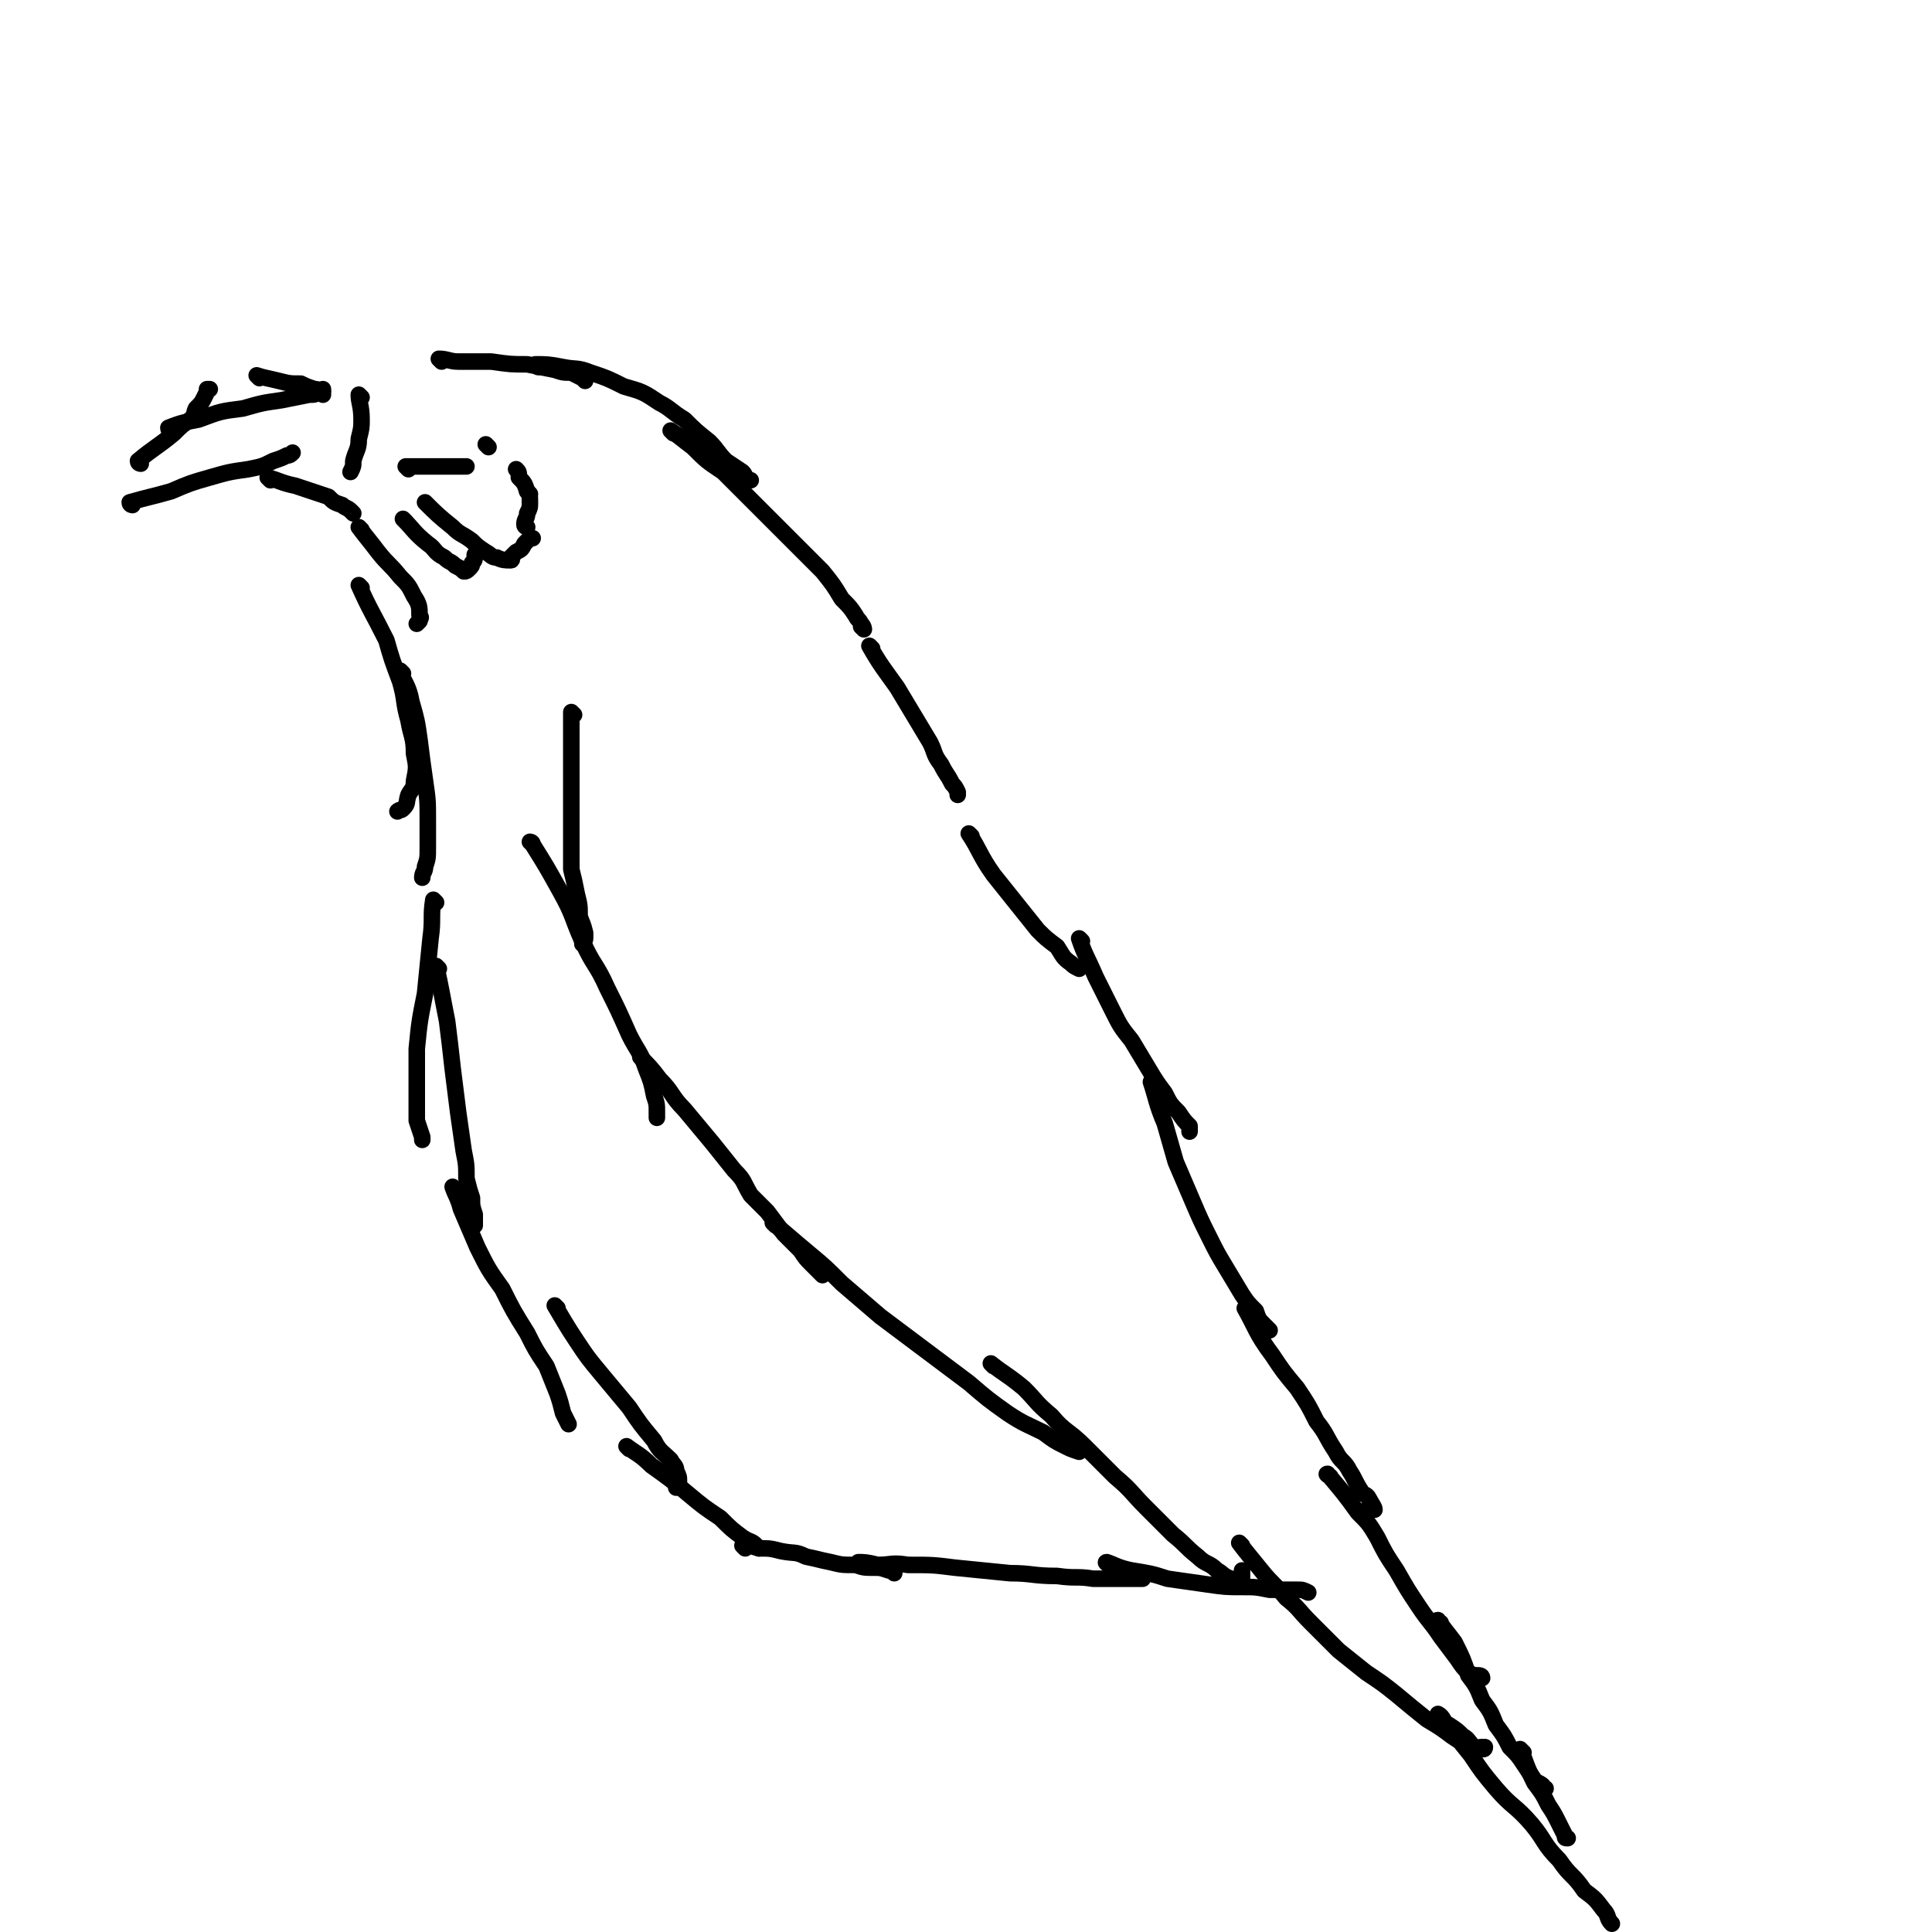 <svg viewBox='0 0 700 700' version='1.1' xmlns='http://www.w3.org/2000/svg' xmlns:xlink='http://www.w3.org/1999/xlink'><g fill='none' stroke='#000000' stroke-width='6' stroke-linecap='round' stroke-linejoin='round'><path d='M48,183c0,0 -1,0 -1,-1 7,-2 8,-2 15,-4 7,-3 7,-3 14,-5 7,-2 7,-2 14,-3 5,-1 5,-1 9,-3 3,-1 3,-1 5,-2 1,0 1,0 2,-1 '/><path d='M98,174c0,0 -1,-1 -1,-1 4,1 5,2 10,3 3,1 3,1 6,2 3,1 3,1 6,2 2,2 2,2 5,3 1,1 2,1 3,2 1,1 1,1 1,1 '/><path d='M131,192c0,0 -1,-1 -1,-1 3,4 4,5 7,9 4,5 4,4 8,9 3,3 3,3 5,7 2,3 2,4 2,7 1,1 0,1 0,2 -1,1 -1,1 -1,1 '/><path d='M131,213c0,0 -1,-1 -1,-1 4,9 5,10 10,20 2,7 2,7 5,15 2,7 1,7 3,14 1,6 2,6 2,12 1,5 1,5 0,10 0,3 -1,3 -2,5 -1,3 0,3 -2,5 -1,1 -1,0 -2,1 '/><path d='M146,244c0,0 -1,-1 -1,-1 1,4 3,5 4,11 2,7 2,7 3,14 1,8 1,8 2,15 1,7 1,7 1,14 0,5 0,5 0,10 0,4 0,4 -1,7 0,2 -1,2 -1,4 '/><path d='M51,168c0,0 -1,0 -1,-1 6,-5 7,-5 13,-10 3,-3 3,-3 6,-5 2,-2 1,-2 2,-4 2,-2 2,-2 3,-4 1,-2 1,-2 1,-3 1,0 1,0 1,0 '/><path d='M62,156c0,0 -1,0 -1,-1 5,-2 6,-2 11,-3 8,-3 8,-3 16,-4 7,-2 7,-2 14,-3 5,-1 5,-1 10,-2 2,0 2,0 4,-1 1,0 1,0 1,-1 '/><path d='M94,137c0,0 -1,-1 -1,-1 3,1 4,1 8,2 4,1 4,1 8,1 2,1 2,1 5,2 2,0 2,1 3,1 0,1 0,1 0,1 '/><path d='M131,144c0,0 -1,-1 -1,-1 0,3 1,4 1,9 0,3 0,3 -1,7 0,4 -1,4 -2,8 0,2 0,2 -1,4 '/><path d='M160,131c0,0 -1,-1 -1,-1 3,0 4,1 7,1 6,0 6,0 12,0 7,1 7,1 13,1 5,1 5,1 10,2 3,1 3,1 6,1 2,1 2,1 4,2 0,0 0,0 1,1 0,0 0,0 0,0 '/><path d='M195,133c0,0 -1,-1 -1,-1 4,0 5,0 10,1 5,1 5,0 10,2 6,2 6,2 12,5 7,2 7,2 13,6 4,2 4,3 9,6 4,4 4,4 9,8 3,3 3,4 6,7 3,2 3,2 6,4 1,1 1,2 2,3 1,0 1,0 1,0 '/><path d='M244,157c0,0 -1,-1 -1,-1 3,2 4,3 8,6 5,5 5,5 11,9 6,6 6,6 12,12 6,6 6,6 12,12 6,6 6,6 12,12 4,5 4,5 7,10 3,3 3,3 5,6 1,2 1,1 2,3 1,1 1,2 1,2 0,0 -1,-1 -1,-1 '/><path d='M316,235c0,0 -1,-1 -1,-1 4,7 5,8 10,15 3,5 3,5 6,10 3,5 3,5 6,10 2,4 1,4 4,8 2,4 2,3 4,7 1,1 1,1 2,3 0,1 0,1 0,1 '/><path d='M352,303c0,0 -1,-1 -1,-1 4,6 4,8 9,15 4,5 4,5 8,10 4,5 4,5 8,10 3,3 3,3 7,6 2,3 2,4 5,6 1,1 1,1 3,2 0,0 0,0 0,0 '/><path d='M392,341c0,0 -1,-1 -1,-1 2,6 3,7 6,14 3,6 3,6 6,12 3,6 3,6 7,11 3,5 3,5 6,10 3,5 3,5 6,9 2,4 2,4 5,7 2,3 2,3 4,5 0,1 0,1 0,2 '/><path d='M418,393c0,0 -1,-1 -1,-1 2,6 2,8 5,15 2,7 2,7 4,14 3,7 3,7 6,14 3,7 3,7 6,13 3,6 3,6 6,11 3,5 3,5 6,10 2,3 2,3 5,6 1,3 1,3 3,5 1,1 1,1 2,2 '/><path d='M452,475c0,0 -1,-1 -1,-1 4,7 4,9 10,17 4,6 4,6 9,12 4,6 4,6 7,12 4,5 3,5 7,11 2,4 3,3 5,7 2,3 2,4 4,7 1,2 2,1 3,3 1,2 2,3 2,4 0,0 -1,-1 -2,-1 '/><path d='M482,535c0,0 -2,-1 -1,-1 5,6 6,7 11,14 4,4 4,4 7,9 3,6 3,6 7,12 4,7 4,7 8,13 4,6 4,5 8,11 3,4 3,4 6,8 2,3 2,3 4,5 2,1 2,1 3,2 1,0 2,0 2,0 0,-1 -1,-1 -2,-1 '/><path d='M522,588c0,0 -2,-1 -1,-1 2,3 3,4 6,8 3,6 3,6 5,12 3,4 3,4 5,9 3,4 3,4 5,9 3,4 3,4 5,8 3,3 3,3 5,6 2,3 2,3 4,6 1,1 2,1 3,2 0,1 0,1 1,1 '/><path d='M552,635c0,0 -2,-2 -1,-1 2,5 2,6 5,12 3,4 3,4 5,8 2,3 2,3 4,7 1,2 1,2 2,4 0,1 0,1 1,1 '/><path d='M158,327c0,0 -1,-1 -1,-1 -1,6 0,7 -1,14 -1,10 -1,10 -2,20 -2,10 -2,10 -3,20 0,8 0,8 0,16 0,5 0,5 0,10 1,3 1,3 2,6 0,0 0,0 0,1 '/><path d='M159,351c0,0 -1,-1 -1,-1 2,9 2,10 4,20 1,8 1,8 2,17 1,8 1,8 2,16 1,7 1,7 2,14 1,5 1,5 1,10 1,4 1,4 2,7 0,3 0,3 1,6 0,2 0,2 0,4 '/><path d='M165,431c0,0 -1,-1 -1,-1 1,3 2,4 3,8 3,7 3,7 6,14 4,8 4,8 9,15 4,8 4,8 9,16 3,6 3,6 7,12 2,5 2,5 4,10 1,3 1,3 2,7 1,2 1,2 2,4 '/><path d='M202,474c0,0 -1,-1 -1,-1 3,5 4,7 8,13 4,6 4,6 9,12 5,6 5,6 10,12 4,6 4,6 9,12 2,4 3,4 6,7 1,2 2,2 2,4 1,2 1,2 1,4 0,1 -1,1 -1,1 0,0 0,0 0,1 '/><path d='M228,525c0,0 -1,-1 -1,-1 4,3 5,3 9,7 7,5 7,5 13,10 6,5 6,5 12,9 4,4 4,4 8,7 3,2 3,1 5,3 0,0 0,0 1,1 '/><path d='M208,259c0,0 -1,-1 -1,-1 0,3 0,4 0,7 0,6 0,6 0,11 0,8 0,8 0,15 0,6 0,6 0,12 0,6 0,6 0,12 1,4 1,4 2,9 1,4 1,4 1,8 1,3 1,2 2,6 0,1 0,1 0,2 0,1 -1,1 -1,1 0,1 0,1 0,1 '/><path d='M193,306c0,0 -1,-1 -1,-1 0,0 1,0 1,1 5,8 5,8 10,17 5,9 4,9 8,18 4,9 5,8 9,17 4,8 4,8 8,17 3,6 4,6 6,12 2,5 2,5 3,10 1,3 1,3 1,6 0,1 0,1 0,2 '/><path d='M233,384c0,0 -1,-1 -1,-1 3,3 4,4 7,8 5,5 4,6 9,11 5,6 5,6 10,12 4,5 4,5 8,10 4,4 3,4 6,9 3,3 3,3 6,6 3,4 3,4 6,8 3,3 3,3 6,6 2,3 2,3 4,5 2,2 2,2 3,3 0,0 0,0 1,1 '/><path d='M281,444c0,0 -1,-1 -1,-1 6,5 7,6 13,11 6,5 6,5 12,11 7,6 7,6 14,12 8,6 8,6 16,12 8,6 8,6 16,12 7,6 7,6 14,11 6,4 7,4 13,7 4,3 4,3 8,5 2,1 2,1 5,2 '/><path d='M360,495c0,0 -1,-1 -1,-1 5,4 6,4 12,9 5,5 4,5 10,10 5,6 6,5 12,11 5,5 5,5 11,11 6,5 6,6 11,11 5,5 5,5 10,10 5,4 4,4 9,8 3,3 4,2 7,5 2,1 2,2 5,3 1,1 1,0 2,1 1,0 1,0 2,0 0,-1 0,-1 0,-2 0,-1 0,-1 0,-2 0,0 0,0 0,0 '/><path d='M450,560c0,0 -1,-1 -1,-1 3,4 4,5 8,10 4,5 5,5 9,10 5,4 4,4 9,9 5,5 5,5 10,10 5,4 5,4 10,8 6,4 6,4 11,8 6,5 6,5 11,9 5,3 5,3 9,6 3,2 3,2 6,4 3,1 3,0 5,0 0,1 1,1 1,0 -1,0 -3,1 -4,0 -2,-2 -2,-3 -4,-4 -2,-2 -2,-2 -5,-4 -2,-1 -2,-1 -3,-2 -1,-1 -1,-2 -1,-2 2,1 2,3 4,5 4,5 4,5 8,10 4,6 4,6 9,12 6,7 7,6 13,13 5,6 4,7 10,13 4,6 5,5 9,11 4,3 4,3 7,7 2,2 1,3 3,5 0,0 0,0 0,0 '/><path d='M270,561c0,0 -1,-1 -1,-1 2,0 3,0 6,1 4,0 4,0 8,1 5,1 5,0 9,2 5,1 4,1 9,2 4,1 4,1 9,1 3,1 3,1 7,1 2,0 2,0 5,1 1,0 1,-1 2,0 0,0 0,0 0,1 '/><path d='M312,567c0,0 -1,-1 -1,-1 2,0 3,0 7,1 5,0 5,-1 11,0 9,0 9,0 17,1 10,1 10,1 20,2 8,0 8,1 17,1 7,1 7,0 13,1 5,0 5,0 9,0 3,0 3,0 6,0 2,0 2,0 3,0 '/><path d='M402,567c0,0 -2,-1 -1,-1 3,1 4,2 9,3 6,1 7,1 13,3 7,1 7,1 14,2 7,1 7,1 13,1 5,0 5,0 10,1 5,0 5,0 10,0 2,0 2,0 4,1 '/><path d='M148,170c0,0 -1,-1 -1,-1 4,0 5,0 9,0 3,0 3,0 6,0 2,0 2,0 4,0 1,0 1,0 3,0 '/><path d='M192,179c0,0 -1,-1 -1,-1 '/><path d='M147,189c0,0 -1,-1 -1,-1 4,4 4,5 9,9 3,2 2,3 6,5 2,2 2,1 4,3 2,1 2,1 3,2 1,0 1,0 2,-1 1,-1 1,-1 1,-2 1,-1 1,-1 1,-3 0,0 0,0 0,0 '/><path d='M155,183c0,0 -1,-1 -1,-1 4,4 5,5 10,9 3,3 3,2 7,5 2,2 2,2 5,4 2,1 2,2 4,2 2,1 3,1 5,1 1,0 0,-1 0,-1 1,-1 1,-1 2,-2 2,-1 2,-1 3,-3 1,-1 1,-1 2,-2 1,0 1,0 1,0 '/><path d='M191,191c0,0 -1,0 -1,-1 0,-2 1,-2 1,-4 1,-2 1,-2 1,-4 0,-2 0,-3 -1,-4 -1,-3 -1,-3 -3,-5 0,-2 0,-2 -1,-3 '/><path d='M177,162c0,0 -1,-1 -1,-1 '/></g>
</svg>